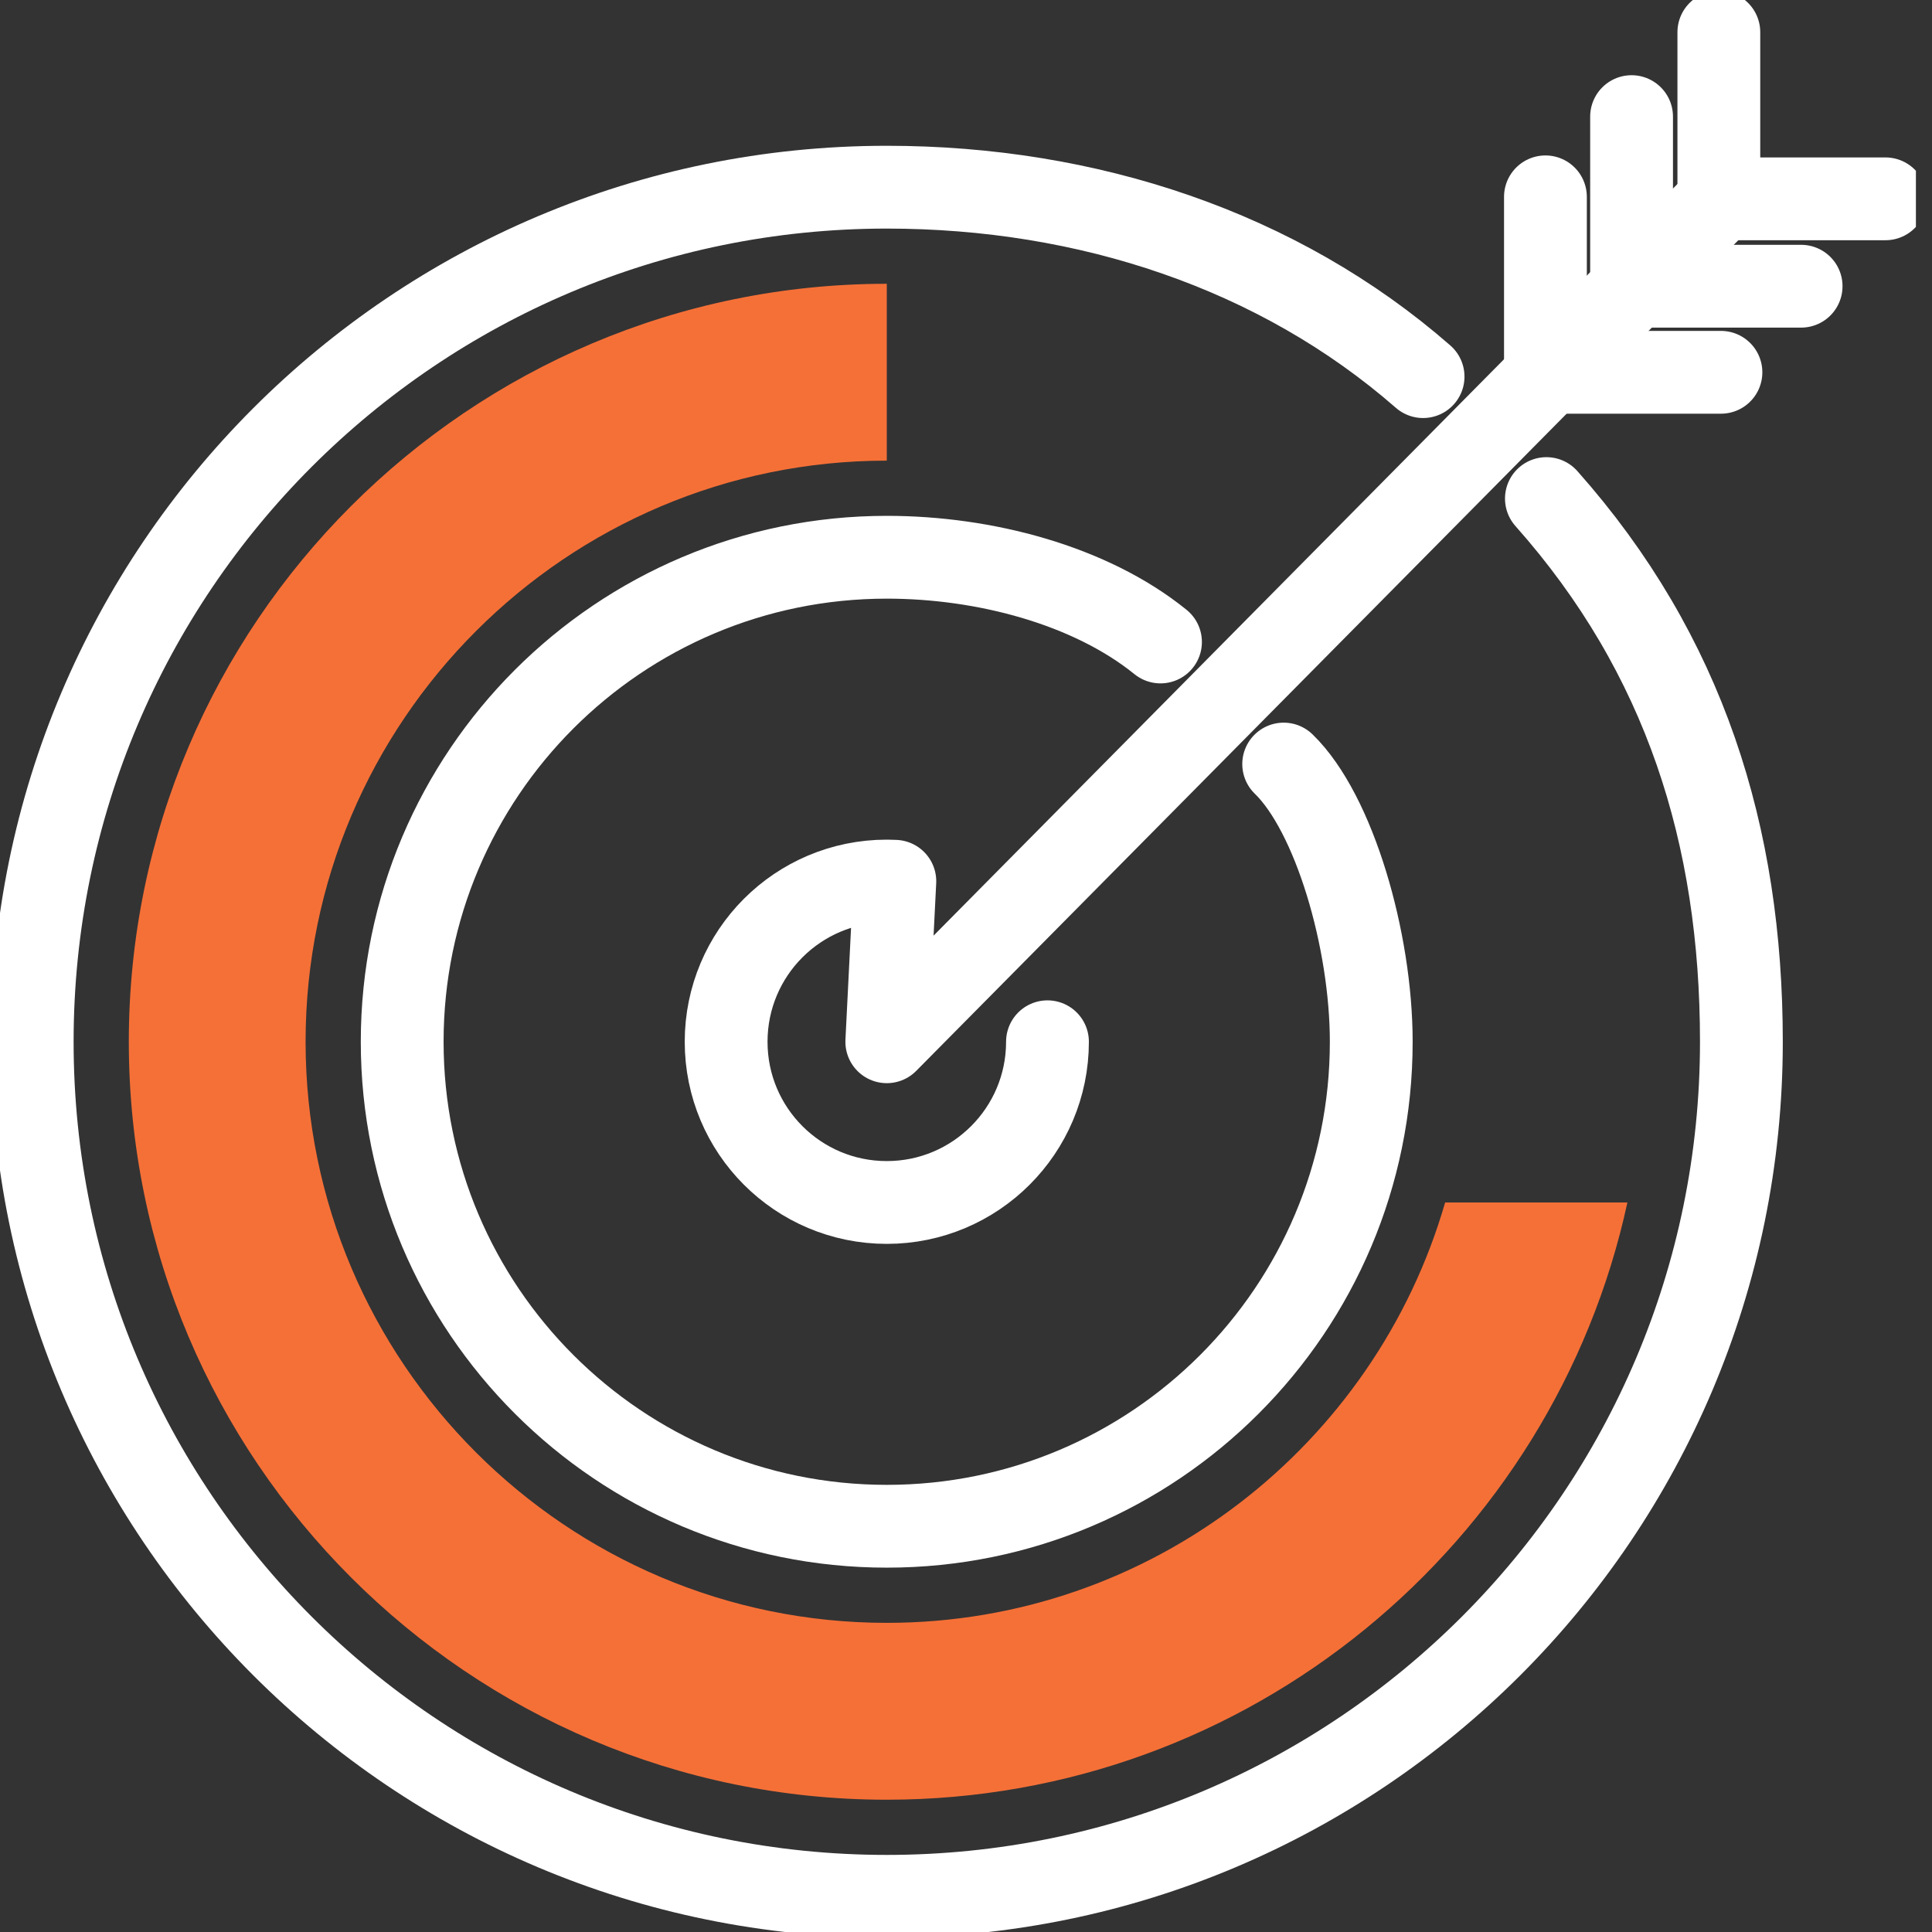<svg width="70" height="70" viewBox="0 0 70 70" fill="none" xmlns="http://www.w3.org/2000/svg">
<rect x="0" y="0" width="70" height="70" fill="#333333" stroke="none"/>
<g clip-path="url(#clip0_50_1666)">
<path d="M56.029 18.064C61.04 23.706 63.094 30.271 63.094 37.745C63.094 54.844 49.228 68.707 32.13 68.707C15.027 68.707 1.167 54.844 1.167 37.745C1.167 20.645 15.027 6.782 32.13 6.782C39.404 6.782 46.323 9.068 51.561 13.646" stroke="white" stroke-width="3" stroke-linecap="round" stroke-linejoin="round"/>
<path d="M46.51 27.683C48.341 29.454 49.683 34.071 49.683 37.745C49.683 47.44 41.826 55.299 32.131 55.299C22.436 55.299 14.572 47.44 14.572 37.745C14.572 28.05 22.436 20.19 32.131 20.19C35.66 20.19 39.492 21.194 42.047 23.26" stroke="white" stroke-width="3" stroke-linecap="round" stroke-linejoin="round"/>
<path d="M59.115 10.342V4.225" stroke="white" stroke-width="3" stroke-linecap="round" stroke-linejoin="round"/>
<path d="M55.994 13.249V7.132" stroke="white" stroke-width="3" stroke-linecap="round" stroke-linejoin="round"/>
<path d="M62.277 7.284V1.167" stroke="white" stroke-width="3" stroke-linecap="round" stroke-linejoin="round"/>
<path d="M59.139 10.37H65.258" stroke="white" stroke-width="3" stroke-linecap="round" stroke-linejoin="round"/>
<path d="M56.233 13.489H62.353" stroke="white" stroke-width="3" stroke-linecap="round" stroke-linejoin="round"/>
<path d="M62.201 7.204H68.314" stroke="white" stroke-width="3" stroke-linecap="round" stroke-linejoin="round"/>
<path d="M37.952 37.745C37.952 40.961 35.344 43.568 32.13 43.568C28.91 43.568 26.309 40.961 26.309 37.745C26.309 34.529 28.91 31.922 32.13 31.922L32.422 31.93L32.13 37.745L62.277 7.284" stroke="white" stroke-width="3" stroke-linecap="round" stroke-linejoin="round"/>
<path fill-rule="evenodd" clip-rule="evenodd" d="M4.667 37.745C4.667 52.887 16.987 65.207 32.13 65.207C45.273 65.207 56.286 55.921 58.964 43.568H52.36C49.823 52.352 41.72 58.799 32.13 58.799C20.522 58.799 11.072 49.354 11.072 37.745C11.072 26.135 20.522 16.69 32.13 16.69V10.282C16.987 10.283 4.667 22.602 4.667 37.745Z" fill="#F57037"/>
</g>
<defs>
<clipPath id="clip0_50_1666">
<rect width="69.417" height="70" fill="white"/>
</clipPath>
</defs>
</svg>

